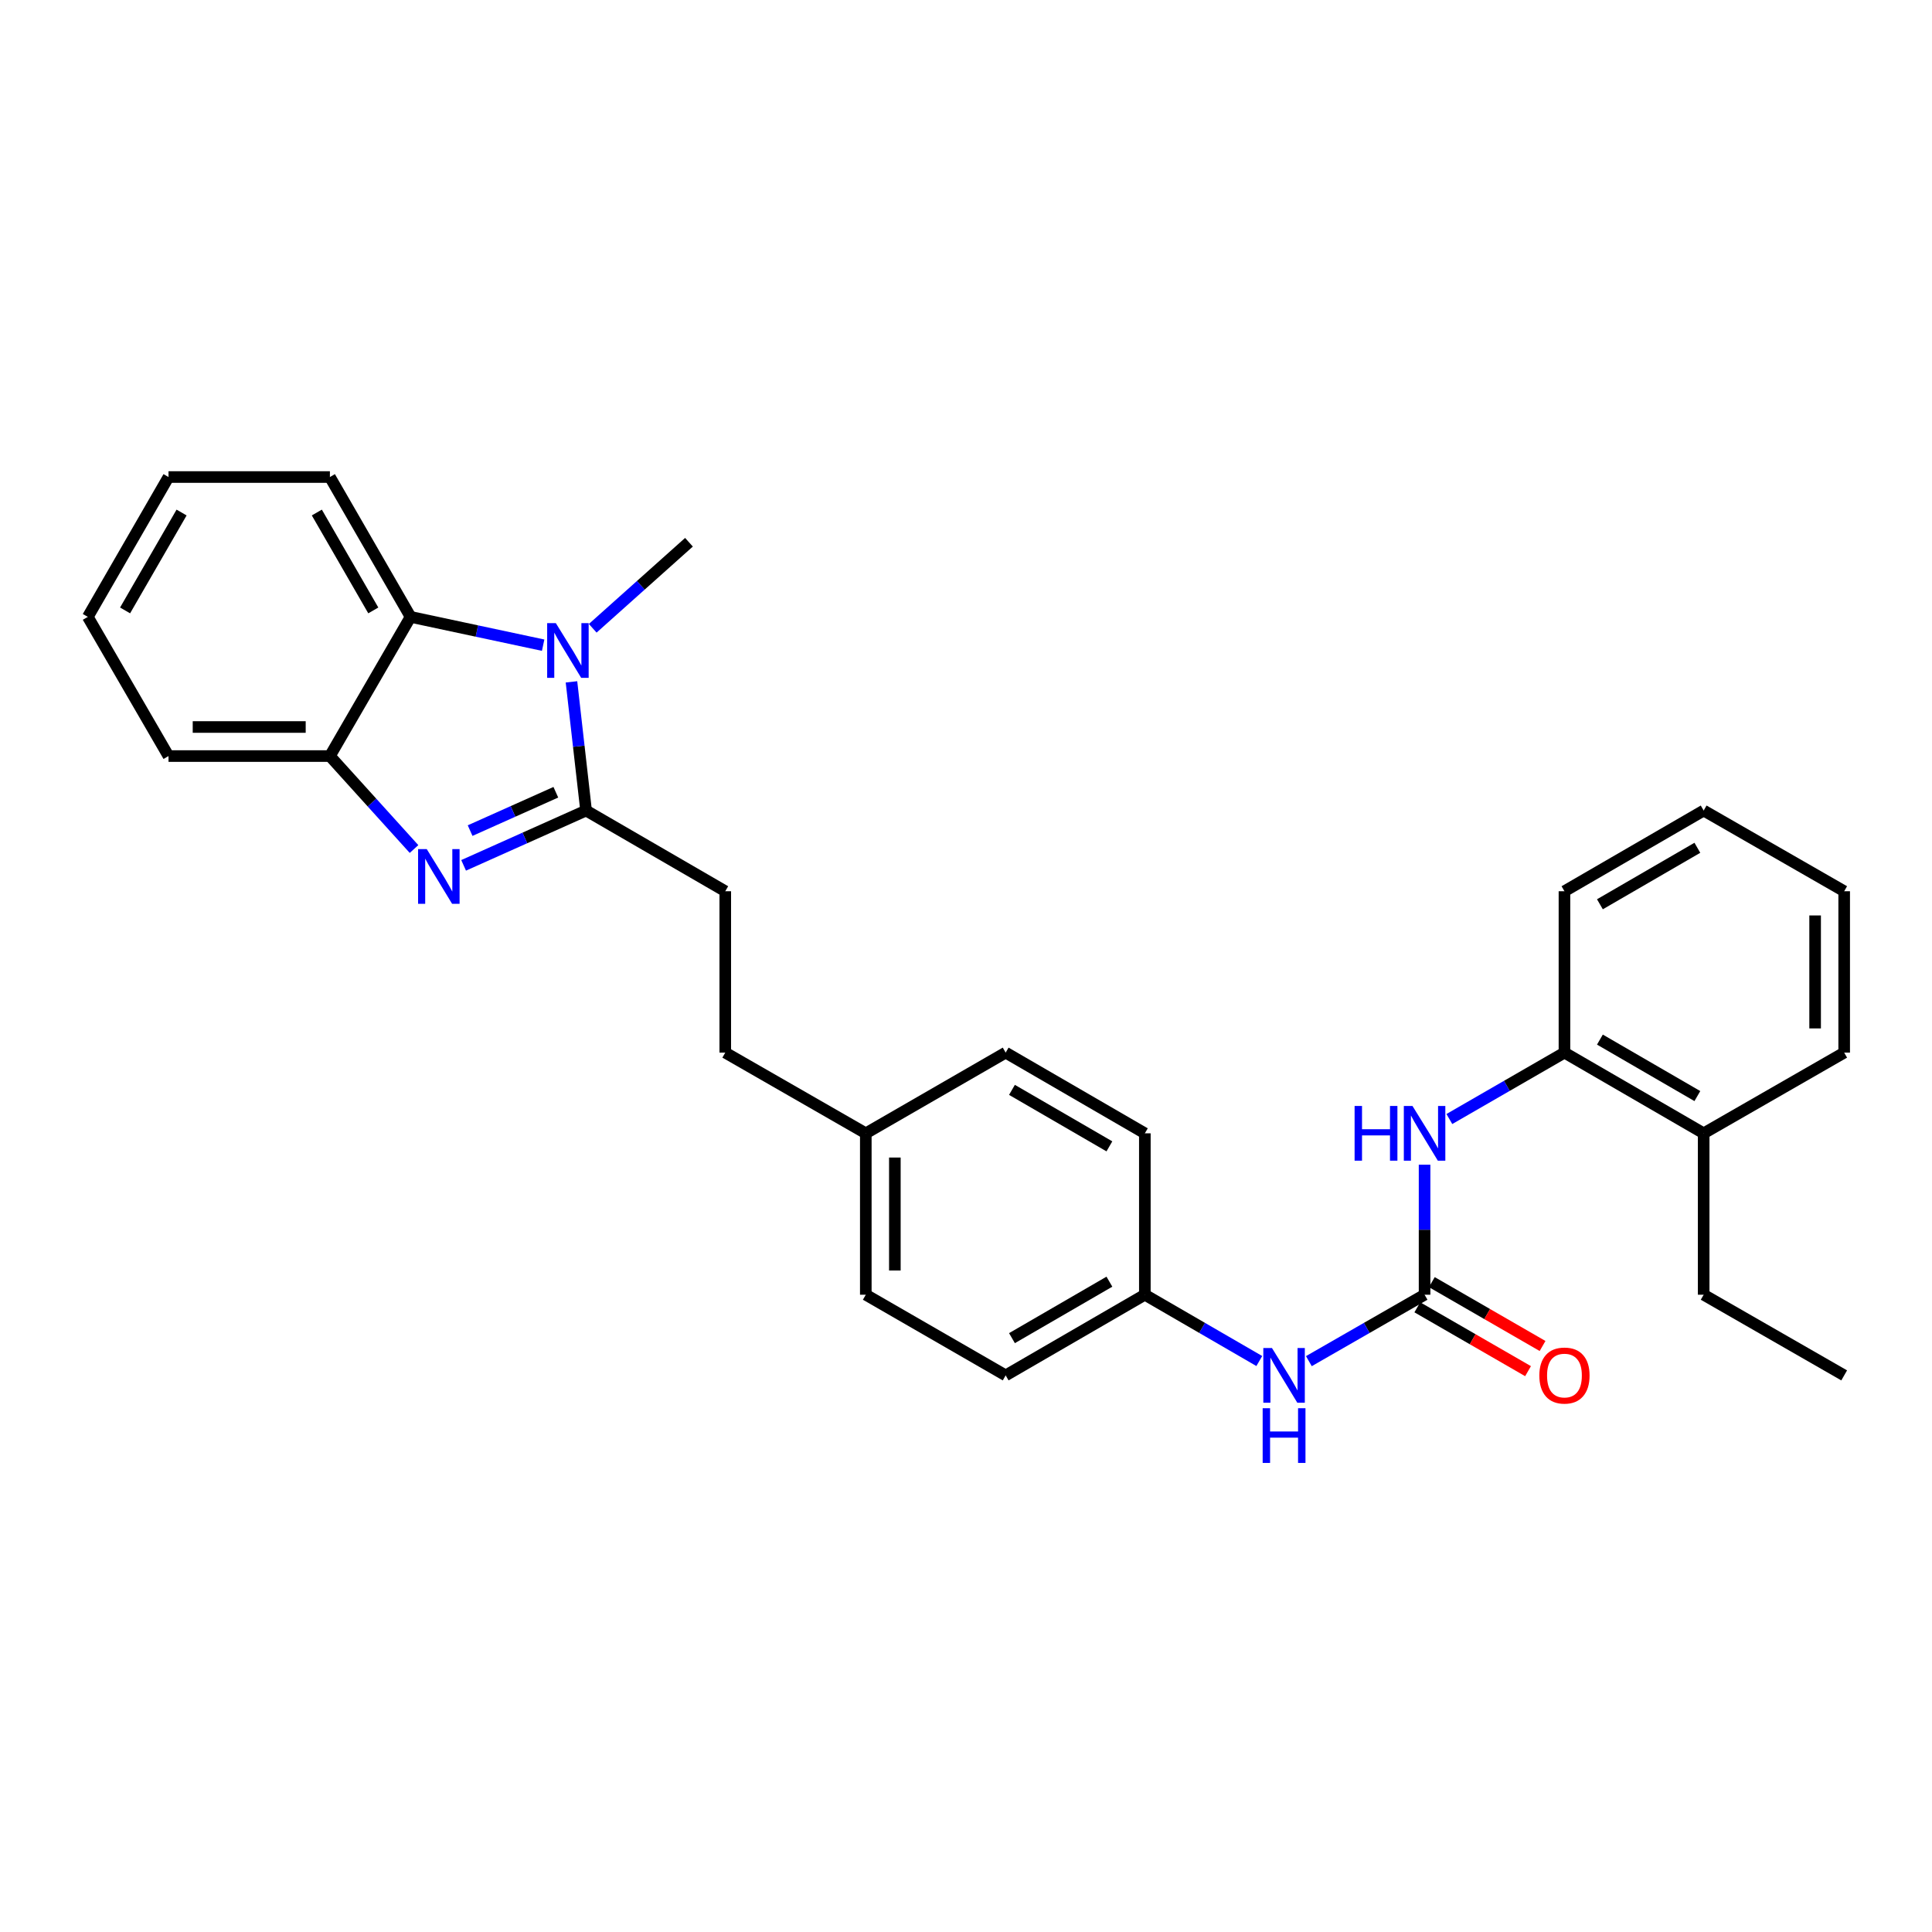 <?xml version='1.0' encoding='iso-8859-1'?>
<svg version='1.1' baseProfile='full'
              xmlns='http://www.w3.org/2000/svg'
                      xmlns:rdkit='http://www.rdkit.org/xml'
                      xmlns:xlink='http://www.w3.org/1999/xlink'
                  xml:space='preserve'
width='1000px' height='1000px' viewBox='0 0 1000 1000'>
<!-- END OF HEADER -->
<rect style='opacity:1.0;fill:#FFFFFF;stroke:none' width='1000' height='1000' x='0' y='0'> </rect>
<path class='bond-0' d='M 303.351,419.536 L 271.659,433.719' style='fill:none;fill-rule:evenodd;stroke:#000000;stroke-width:6px;stroke-linecap:butt;stroke-linejoin:miter;stroke-opacity:1' />
<path class='bond-0' d='M 271.659,433.719 L 239.966,447.903' style='fill:none;fill-rule:evenodd;stroke:#0000FF;stroke-width:6px;stroke-linecap:butt;stroke-linejoin:miter;stroke-opacity:1' />
<path class='bond-0' d='M 287.699,410.063 L 265.515,419.991' style='fill:none;fill-rule:evenodd;stroke:#000000;stroke-width:6px;stroke-linecap:butt;stroke-linejoin:miter;stroke-opacity:1' />
<path class='bond-0' d='M 265.515,419.991 L 243.33,429.919' style='fill:none;fill-rule:evenodd;stroke:#0000FF;stroke-width:6px;stroke-linecap:butt;stroke-linejoin:miter;stroke-opacity:1' />
<path class='bond-1' d='M 303.351,419.536 L 299.572,386.231' style='fill:none;fill-rule:evenodd;stroke:#000000;stroke-width:6px;stroke-linecap:butt;stroke-linejoin:miter;stroke-opacity:1' />
<path class='bond-1' d='M 299.572,386.231 L 295.794,352.926' style='fill:none;fill-rule:evenodd;stroke:#0000FF;stroke-width:6px;stroke-linecap:butt;stroke-linejoin:miter;stroke-opacity:1' />
<path class='bond-8' d='M 303.351,419.536 L 375.393,461.305' style='fill:none;fill-rule:evenodd;stroke:#000000;stroke-width:6px;stroke-linecap:butt;stroke-linejoin:miter;stroke-opacity:1' />
<path class='bond-4' d='M 214.298,439.453 L 192.527,415.394' style='fill:none;fill-rule:evenodd;stroke:#0000FF;stroke-width:6px;stroke-linecap:butt;stroke-linejoin:miter;stroke-opacity:1' />
<path class='bond-4' d='M 192.527,415.394 L 170.755,391.335' style='fill:none;fill-rule:evenodd;stroke:#000000;stroke-width:6px;stroke-linecap:butt;stroke-linejoin:miter;stroke-opacity:1' />
<path class='bond-3' d='M 281.129,333.944 L 246.818,326.619' style='fill:none;fill-rule:evenodd;stroke:#0000FF;stroke-width:6px;stroke-linecap:butt;stroke-linejoin:miter;stroke-opacity:1' />
<path class='bond-3' d='M 246.818,326.619 L 212.508,319.293' style='fill:none;fill-rule:evenodd;stroke:#000000;stroke-width:6px;stroke-linecap:butt;stroke-linejoin:miter;stroke-opacity:1' />
<path class='bond-12' d='M 306.792,325.202 L 331.701,302.933' style='fill:none;fill-rule:evenodd;stroke:#0000FF;stroke-width:6px;stroke-linecap:butt;stroke-linejoin:miter;stroke-opacity:1' />
<path class='bond-12' d='M 331.701,302.933 L 356.609,280.665' style='fill:none;fill-rule:evenodd;stroke:#000000;stroke-width:6px;stroke-linecap:butt;stroke-linejoin:miter;stroke-opacity:1' />
<path class='bond-2' d='M 737.358,670.146 L 707.413,687.337' style='fill:none;fill-rule:evenodd;stroke:#000000;stroke-width:6px;stroke-linecap:butt;stroke-linejoin:miter;stroke-opacity:1' />
<path class='bond-2' d='M 707.413,687.337 L 677.467,704.529' style='fill:none;fill-rule:evenodd;stroke:#0000FF;stroke-width:6px;stroke-linecap:butt;stroke-linejoin:miter;stroke-opacity:1' />
<path class='bond-5' d='M 737.358,670.146 L 737.358,636.5' style='fill:none;fill-rule:evenodd;stroke:#000000;stroke-width:6px;stroke-linecap:butt;stroke-linejoin:miter;stroke-opacity:1' />
<path class='bond-5' d='M 737.358,636.5 L 737.358,602.855' style='fill:none;fill-rule:evenodd;stroke:#0000FF;stroke-width:6px;stroke-linecap:butt;stroke-linejoin:miter;stroke-opacity:1' />
<path class='bond-9' d='M 733.601,676.66 L 762.257,693.186' style='fill:none;fill-rule:evenodd;stroke:#000000;stroke-width:6px;stroke-linecap:butt;stroke-linejoin:miter;stroke-opacity:1' />
<path class='bond-9' d='M 762.257,693.186 L 790.913,709.711' style='fill:none;fill-rule:evenodd;stroke:#FF0000;stroke-width:6px;stroke-linecap:butt;stroke-linejoin:miter;stroke-opacity:1' />
<path class='bond-9' d='M 741.115,663.631 L 769.771,680.157' style='fill:none;fill-rule:evenodd;stroke:#000000;stroke-width:6px;stroke-linecap:butt;stroke-linejoin:miter;stroke-opacity:1' />
<path class='bond-9' d='M 769.771,680.157 L 798.427,696.682' style='fill:none;fill-rule:evenodd;stroke:#FF0000;stroke-width:6px;stroke-linecap:butt;stroke-linejoin:miter;stroke-opacity:1' />
<path class='bond-19' d='M 212.508,319.293 L 170.755,246.909' style='fill:none;fill-rule:evenodd;stroke:#000000;stroke-width:6px;stroke-linecap:butt;stroke-linejoin:miter;stroke-opacity:1' />
<path class='bond-19' d='M 193.217,315.951 L 163.99,265.281' style='fill:none;fill-rule:evenodd;stroke:#000000;stroke-width:6px;stroke-linecap:butt;stroke-linejoin:miter;stroke-opacity:1' />
<path class='bond-29' d='M 212.508,319.293 L 170.755,391.335' style='fill:none;fill-rule:evenodd;stroke:#000000;stroke-width:6px;stroke-linecap:butt;stroke-linejoin:miter;stroke-opacity:1' />
<path class='bond-20' d='M 170.755,391.335 L 87.224,391.335' style='fill:none;fill-rule:evenodd;stroke:#000000;stroke-width:6px;stroke-linecap:butt;stroke-linejoin:miter;stroke-opacity:1' />
<path class='bond-20' d='M 158.226,376.295 L 99.754,376.295' style='fill:none;fill-rule:evenodd;stroke:#000000;stroke-width:6px;stroke-linecap:butt;stroke-linejoin:miter;stroke-opacity:1' />
<path class='bond-7' d='M 750.188,579.205 L 779.973,562.02' style='fill:none;fill-rule:evenodd;stroke:#0000FF;stroke-width:6px;stroke-linecap:butt;stroke-linejoin:miter;stroke-opacity:1' />
<path class='bond-7' d='M 779.973,562.02 L 809.759,544.836' style='fill:none;fill-rule:evenodd;stroke:#000000;stroke-width:6px;stroke-linecap:butt;stroke-linejoin:miter;stroke-opacity:1' />
<path class='bond-6' d='M 651.809,704.469 L 622.19,687.307' style='fill:none;fill-rule:evenodd;stroke:#0000FF;stroke-width:6px;stroke-linecap:butt;stroke-linejoin:miter;stroke-opacity:1' />
<path class='bond-6' d='M 622.19,687.307 L 592.572,670.146' style='fill:none;fill-rule:evenodd;stroke:#000000;stroke-width:6px;stroke-linecap:butt;stroke-linejoin:miter;stroke-opacity:1' />
<path class='bond-10' d='M 809.759,544.836 L 881.818,586.606' style='fill:none;fill-rule:evenodd;stroke:#000000;stroke-width:6px;stroke-linecap:butt;stroke-linejoin:miter;stroke-opacity:1' />
<path class='bond-10' d='M 828.111,538.09 L 878.552,567.329' style='fill:none;fill-rule:evenodd;stroke:#000000;stroke-width:6px;stroke-linecap:butt;stroke-linejoin:miter;stroke-opacity:1' />
<path class='bond-21' d='M 809.759,544.836 L 809.759,461.305' style='fill:none;fill-rule:evenodd;stroke:#000000;stroke-width:6px;stroke-linecap:butt;stroke-linejoin:miter;stroke-opacity:1' />
<path class='bond-14' d='M 375.393,461.305 L 375.393,544.836' style='fill:none;fill-rule:evenodd;stroke:#000000;stroke-width:6px;stroke-linecap:butt;stroke-linejoin:miter;stroke-opacity:1' />
<path class='bond-22' d='M 881.818,586.606 L 881.818,670.146' style='fill:none;fill-rule:evenodd;stroke:#000000;stroke-width:6px;stroke-linecap:butt;stroke-linejoin:miter;stroke-opacity:1' />
<path class='bond-23' d='M 881.818,586.606 L 954.545,544.836' style='fill:none;fill-rule:evenodd;stroke:#000000;stroke-width:6px;stroke-linecap:butt;stroke-linejoin:miter;stroke-opacity:1' />
<path class='bond-11' d='M 592.572,670.146 L 520.53,711.899' style='fill:none;fill-rule:evenodd;stroke:#000000;stroke-width:6px;stroke-linecap:butt;stroke-linejoin:miter;stroke-opacity:1' />
<path class='bond-11' d='M 574.224,663.396 L 523.794,692.623' style='fill:none;fill-rule:evenodd;stroke:#000000;stroke-width:6px;stroke-linecap:butt;stroke-linejoin:miter;stroke-opacity:1' />
<path class='bond-31' d='M 592.572,670.146 L 592.572,586.606' style='fill:none;fill-rule:evenodd;stroke:#000000;stroke-width:6px;stroke-linecap:butt;stroke-linejoin:miter;stroke-opacity:1' />
<path class='bond-13' d='M 448.137,586.606 L 375.393,544.836' style='fill:none;fill-rule:evenodd;stroke:#000000;stroke-width:6px;stroke-linecap:butt;stroke-linejoin:miter;stroke-opacity:1' />
<path class='bond-17' d='M 448.137,586.606 L 520.53,544.836' style='fill:none;fill-rule:evenodd;stroke:#000000;stroke-width:6px;stroke-linecap:butt;stroke-linejoin:miter;stroke-opacity:1' />
<path class='bond-18' d='M 448.137,586.606 L 448.137,670.146' style='fill:none;fill-rule:evenodd;stroke:#000000;stroke-width:6px;stroke-linecap:butt;stroke-linejoin:miter;stroke-opacity:1' />
<path class='bond-18' d='M 463.177,599.137 L 463.177,657.615' style='fill:none;fill-rule:evenodd;stroke:#000000;stroke-width:6px;stroke-linecap:butt;stroke-linejoin:miter;stroke-opacity:1' />
<path class='bond-15' d='M 592.572,586.606 L 520.53,544.836' style='fill:none;fill-rule:evenodd;stroke:#000000;stroke-width:6px;stroke-linecap:butt;stroke-linejoin:miter;stroke-opacity:1' />
<path class='bond-15' d='M 574.222,593.352 L 523.792,564.113' style='fill:none;fill-rule:evenodd;stroke:#000000;stroke-width:6px;stroke-linecap:butt;stroke-linejoin:miter;stroke-opacity:1' />
<path class='bond-16' d='M 520.53,711.899 L 448.137,670.146' style='fill:none;fill-rule:evenodd;stroke:#000000;stroke-width:6px;stroke-linecap:butt;stroke-linejoin:miter;stroke-opacity:1' />
<path class='bond-25' d='M 170.755,246.909 L 87.224,246.909' style='fill:none;fill-rule:evenodd;stroke:#000000;stroke-width:6px;stroke-linecap:butt;stroke-linejoin:miter;stroke-opacity:1' />
<path class='bond-26' d='M 87.224,391.335 L 45.455,319.293' style='fill:none;fill-rule:evenodd;stroke:#000000;stroke-width:6px;stroke-linecap:butt;stroke-linejoin:miter;stroke-opacity:1' />
<path class='bond-27' d='M 809.759,461.305 L 881.818,419.536' style='fill:none;fill-rule:evenodd;stroke:#000000;stroke-width:6px;stroke-linecap:butt;stroke-linejoin:miter;stroke-opacity:1' />
<path class='bond-27' d='M 828.111,468.052 L 878.552,438.813' style='fill:none;fill-rule:evenodd;stroke:#000000;stroke-width:6px;stroke-linecap:butt;stroke-linejoin:miter;stroke-opacity:1' />
<path class='bond-24' d='M 881.818,670.146 L 954.545,711.899' style='fill:none;fill-rule:evenodd;stroke:#000000;stroke-width:6px;stroke-linecap:butt;stroke-linejoin:miter;stroke-opacity:1' />
<path class='bond-32' d='M 954.545,544.836 L 954.545,461.305' style='fill:none;fill-rule:evenodd;stroke:#000000;stroke-width:6px;stroke-linecap:butt;stroke-linejoin:miter;stroke-opacity:1' />
<path class='bond-32' d='M 939.505,532.307 L 939.505,473.835' style='fill:none;fill-rule:evenodd;stroke:#000000;stroke-width:6px;stroke-linecap:butt;stroke-linejoin:miter;stroke-opacity:1' />
<path class='bond-30' d='M 87.224,246.909 L 45.455,319.293' style='fill:none;fill-rule:evenodd;stroke:#000000;stroke-width:6px;stroke-linecap:butt;stroke-linejoin:miter;stroke-opacity:1' />
<path class='bond-30' d='M 93.986,265.283 L 64.747,315.953' style='fill:none;fill-rule:evenodd;stroke:#000000;stroke-width:6px;stroke-linecap:butt;stroke-linejoin:miter;stroke-opacity:1' />
<path class='bond-28' d='M 881.818,419.536 L 954.545,461.305' style='fill:none;fill-rule:evenodd;stroke:#000000;stroke-width:6px;stroke-linecap:butt;stroke-linejoin:miter;stroke-opacity:1' />
<path  class='atom-1' d='M 220.879 439.483
L 230.159 454.483
Q 231.079 455.963, 232.559 458.643
Q 234.039 461.323, 234.119 461.483
L 234.119 439.483
L 237.879 439.483
L 237.879 467.803
L 233.999 467.803
L 224.039 451.403
Q 222.879 449.483, 221.639 447.283
Q 220.439 445.083, 220.079 444.403
L 220.079 467.803
L 216.399 467.803
L 216.399 439.483
L 220.879 439.483
' fill='#0000FF'/>
<path  class='atom-2' d='M 287.691 322.521
L 296.971 337.521
Q 297.891 339.001, 299.371 341.681
Q 300.851 344.361, 300.931 344.521
L 300.931 322.521
L 304.691 322.521
L 304.691 350.841
L 300.811 350.841
L 290.851 334.441
Q 289.691 332.521, 288.451 330.321
Q 287.251 328.121, 286.891 327.441
L 286.891 350.841
L 283.211 350.841
L 283.211 322.521
L 287.691 322.521
' fill='#0000FF'/>
<path  class='atom-6' d='M 701.138 572.446
L 704.978 572.446
L 704.978 584.486
L 719.458 584.486
L 719.458 572.446
L 723.298 572.446
L 723.298 600.766
L 719.458 600.766
L 719.458 587.686
L 704.978 587.686
L 704.978 600.766
L 701.138 600.766
L 701.138 572.446
' fill='#0000FF'/>
<path  class='atom-6' d='M 731.098 572.446
L 740.378 587.446
Q 741.298 588.926, 742.778 591.606
Q 744.258 594.286, 744.338 594.446
L 744.338 572.446
L 748.098 572.446
L 748.098 600.766
L 744.218 600.766
L 734.258 584.366
Q 733.098 582.446, 731.858 580.246
Q 730.658 578.046, 730.298 577.366
L 730.298 600.766
L 726.618 600.766
L 726.618 572.446
L 731.098 572.446
' fill='#0000FF'/>
<path  class='atom-7' d='M 658.371 697.739
L 667.651 712.739
Q 668.571 714.219, 670.051 716.899
Q 671.531 719.579, 671.611 719.739
L 671.611 697.739
L 675.371 697.739
L 675.371 726.059
L 671.491 726.059
L 661.531 709.659
Q 660.371 707.739, 659.131 705.539
Q 657.931 703.339, 657.571 702.659
L 657.571 726.059
L 653.891 726.059
L 653.891 697.739
L 658.371 697.739
' fill='#0000FF'/>
<path  class='atom-7' d='M 653.551 728.891
L 657.391 728.891
L 657.391 740.931
L 671.871 740.931
L 671.871 728.891
L 675.711 728.891
L 675.711 757.211
L 671.871 757.211
L 671.871 744.131
L 657.391 744.131
L 657.391 757.211
L 653.551 757.211
L 653.551 728.891
' fill='#0000FF'/>
<path  class='atom-10' d='M 796.759 711.979
Q 796.759 705.179, 800.119 701.379
Q 803.479 697.579, 809.759 697.579
Q 816.039 697.579, 819.399 701.379
Q 822.759 705.179, 822.759 711.979
Q 822.759 718.859, 819.359 722.779
Q 815.959 726.659, 809.759 726.659
Q 803.519 726.659, 800.119 722.779
Q 796.759 718.899, 796.759 711.979
M 809.759 723.459
Q 814.079 723.459, 816.399 720.579
Q 818.759 717.659, 818.759 711.979
Q 818.759 706.419, 816.399 703.619
Q 814.079 700.779, 809.759 700.779
Q 805.439 700.779, 803.079 703.579
Q 800.759 706.379, 800.759 711.979
Q 800.759 717.699, 803.079 720.579
Q 805.439 723.459, 809.759 723.459
' fill='#FF0000'/>
</svg>
